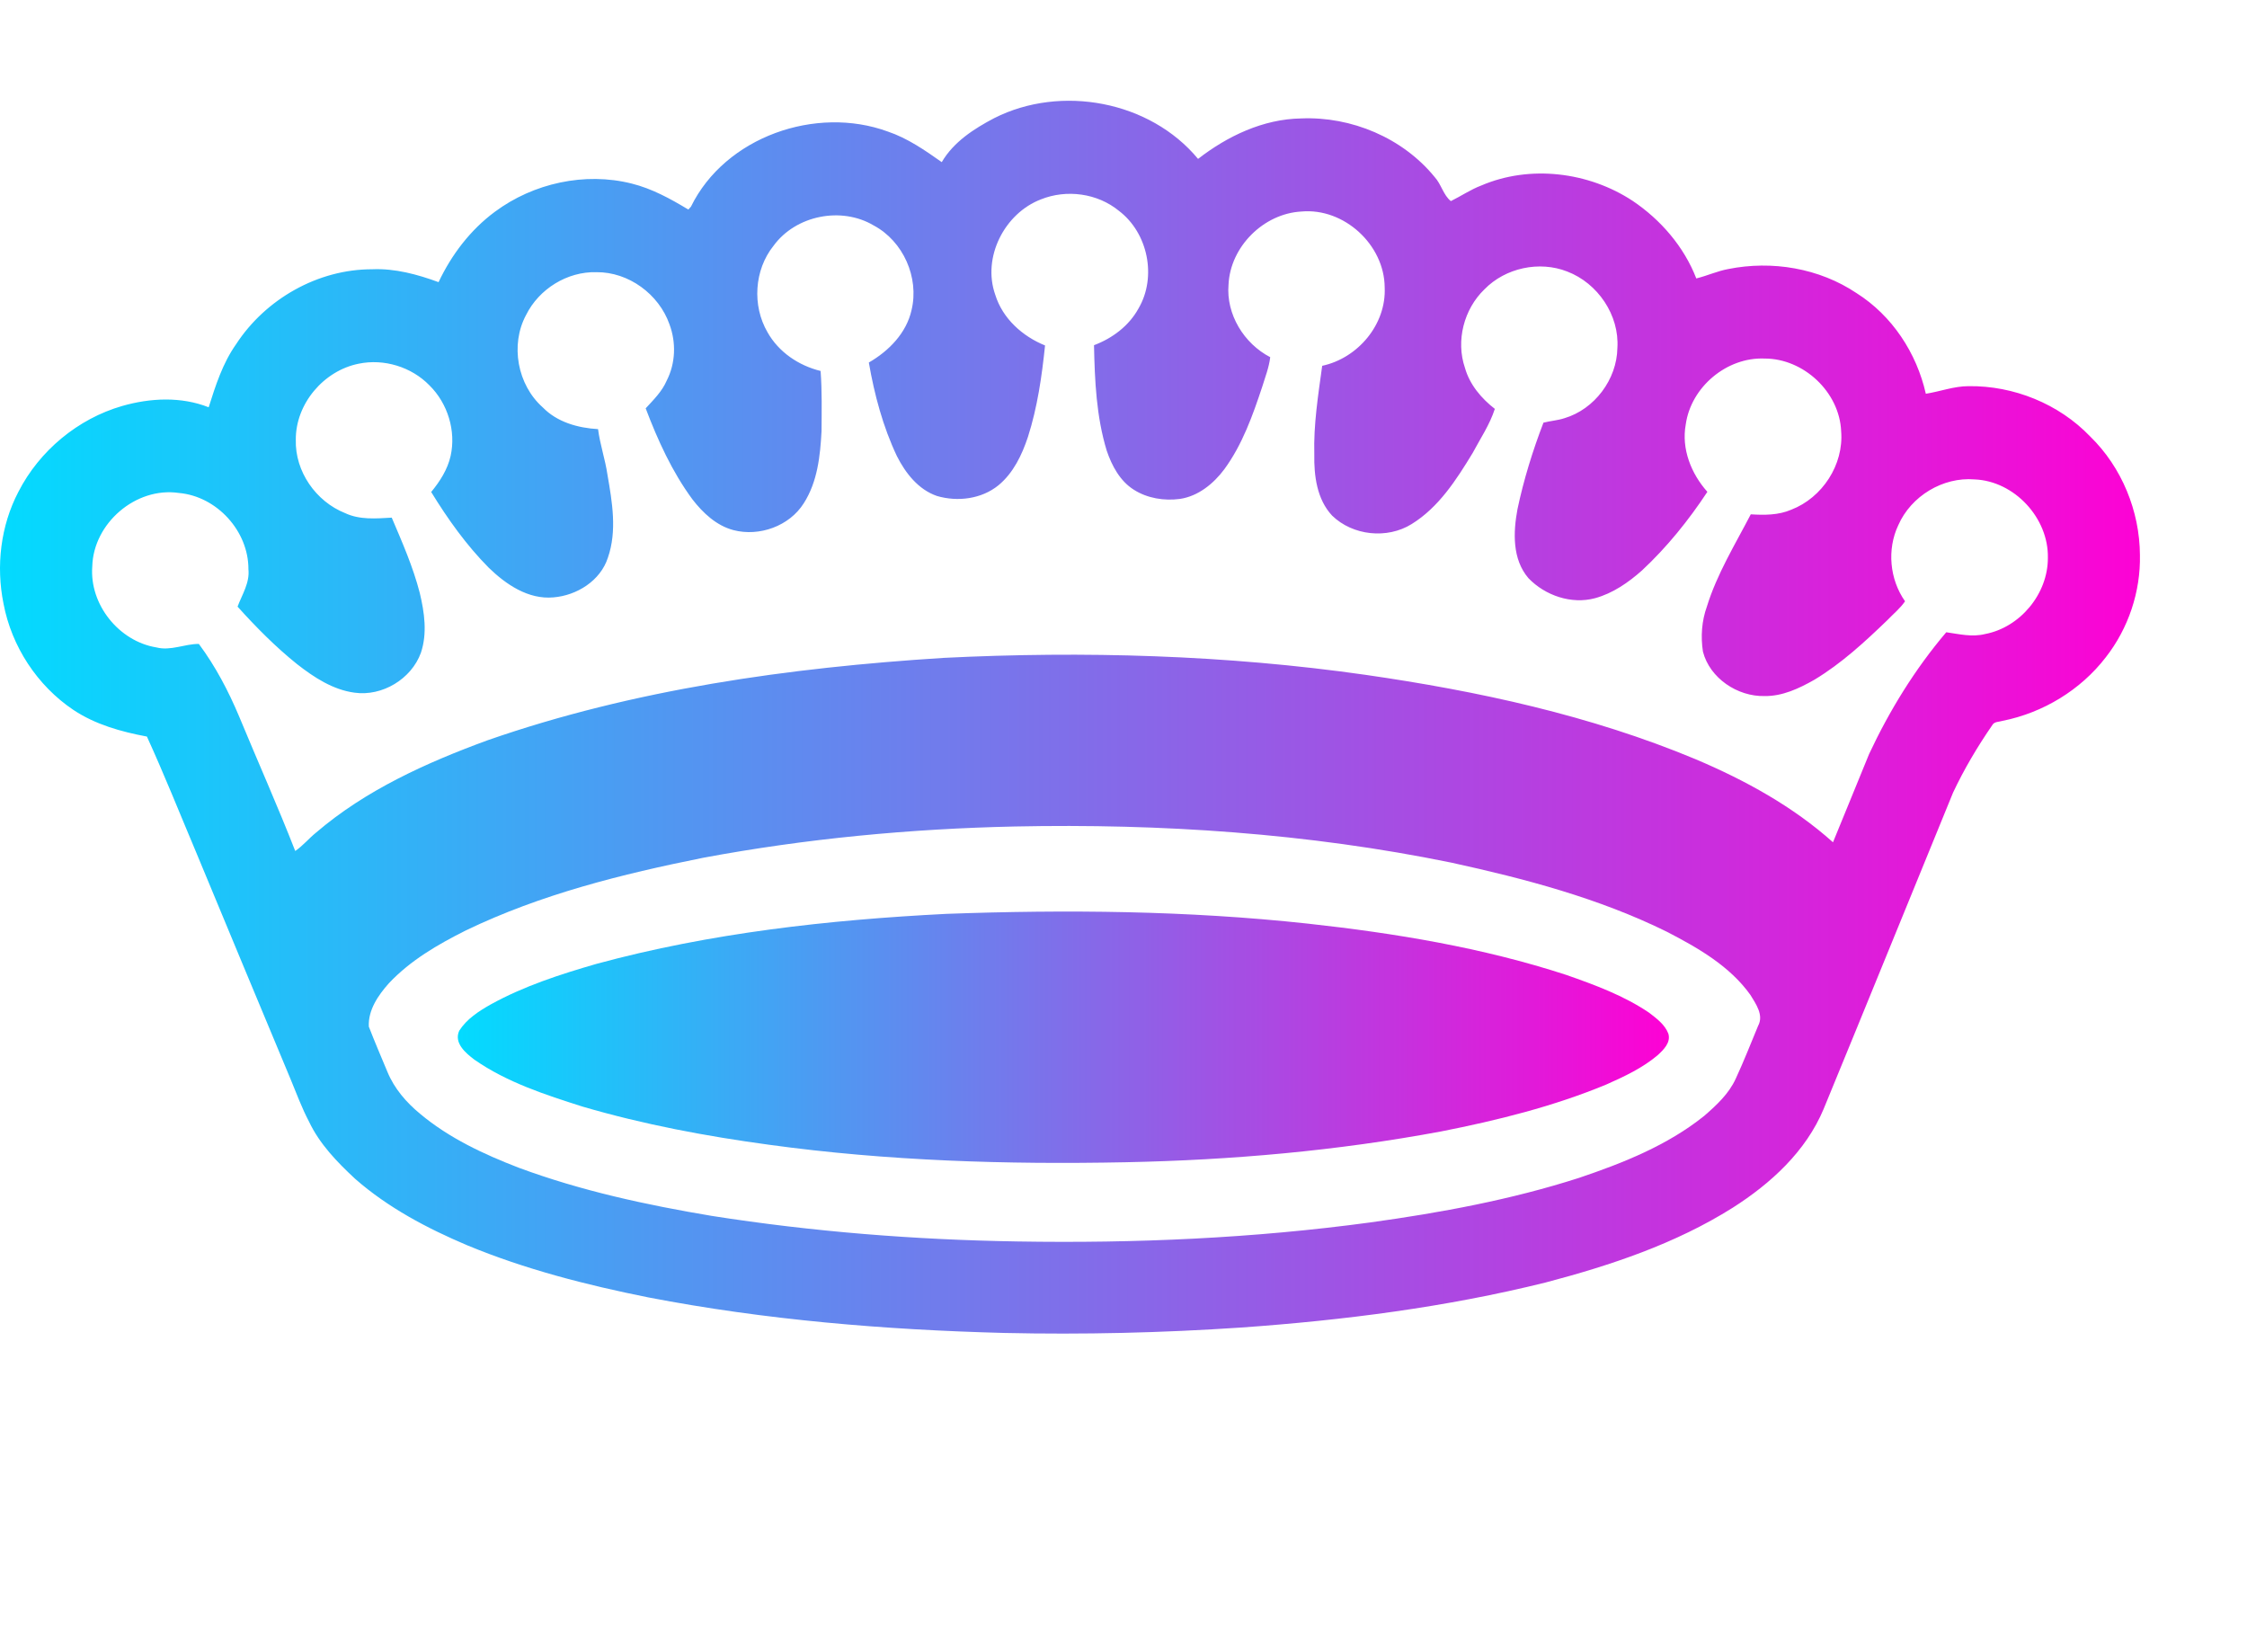 <svg xmlns="http://www.w3.org/2000/svg" xmlns:xlink="http://www.w3.org/1999/xlink" style="max-height: 500px" viewBox="0 0 105 77.188" width="105" height="77.188"><defs id="SvgjsDefs2340"><linearGradient id="SvgjsLinearGradient2347"><stop offset="0" stop-color="#00ddff" id="SvgjsStop2348"></stop><stop offset="1" stop-color="#ff00d4" id="SvgjsStop2349"></stop></linearGradient><linearGradient id="SvgjsLinearGradient2347"><stop offset="0" stop-color="#00ddff" id="SvgjsStop2348"></stop><stop offset="1" stop-color="#ff00d4" id="SvgjsStop2349"></stop></linearGradient><linearGradient id="SvgjsLinearGradient2347"><stop offset="0" stop-color="#00ddff" id="SvgjsStop2348"></stop><stop offset="1" stop-color="#ff00d4" id="SvgjsStop2349"></stop></linearGradient><linearGradient id="SvgjsLinearGradient2347"><stop offset="0" stop-color="#00ddff" id="SvgjsStop2348"></stop><stop offset="1" stop-color="#ff00d4" id="SvgjsStop2349"></stop></linearGradient><linearGradient id="SvgjsLinearGradient2347"><stop offset="0" stop-color="#00ddff" id="SvgjsStop2348"></stop><stop offset="1" stop-color="#ff00d4" id="SvgjsStop2349"></stop></linearGradient><linearGradient id="SvgjsLinearGradient2347"><stop offset="0" stop-color="#00ddff" id="SvgjsStop2348"></stop><stop offset="1" stop-color="#ff00d4" id="SvgjsStop2349"></stop></linearGradient></defs><g fill="url(&quot;#SvgjsLinearGradient2347&quot;)" transform="matrix(1,0,0,1,0,-15.683)" id="SvgjsG2341"><g xmlns="http://www.w3.org/2000/svg" fill="url(&quot;#SvgjsLinearGradient2347&quot;)"><g fill="url(&quot;#SvgjsLinearGradient2347&quot;)"><path fill="url(&quot;#SvgjsLinearGradient2347&quot;)" d="M46.461,21.202c3.119-1.578,7.279-0.805,9.523,1.906c1.379-1.07,3.045-1.863,4.818-1.891    c2.348-0.099,4.744,0.908,6.236,2.736c0.31,0.334,0.412,0.857,0.76,1.127c0.478-0.236,0.922-0.54,1.424-0.73    c2.276-0.975,5.015-0.633,7.067,0.717c1.314,0.883,2.403,2.143,2.977,3.627c0.504-0.123,0.979-0.344,1.493-0.439    c2.044-0.41,4.253-0.043,5.995,1.125c1.664,1.052,2.807,2.795,3.238,4.703c0.667-0.104,1.312-0.355,1.996-0.355    c2.105-0.029,4.224,0.826,5.684,2.351c1.476,1.437,2.313,3.485,2.325,5.539c0.035,1.714-0.54,3.431-1.596,4.78    c-1.176,1.53-2.93,2.59-4.816,2.968c-0.167,0.054-0.398,0.027-0.492,0.208c-0.689,0.999-1.312,2.05-1.829,3.148    c-2.018,4.928-4.021,9.86-6.048,14.784c-0.827,1.98-2.47,3.482-4.25,4.614c-2.671,1.682-5.697,2.691-8.732,3.49    C67.57,76.769,62.787,77.377,58,77.717c-3.689,0.247-7.388,0.336-11.084,0.253c-5.573-0.146-11.151-0.606-16.631-1.663    c-2.877-0.578-5.739-1.307-8.455-2.434c-1.871-0.793-3.699-1.757-5.234-3.104c-0.841-0.781-1.66-1.625-2.156-2.674    c-0.337-0.64-0.587-1.32-0.862-1.985c-1.48-3.54-2.952-7.082-4.423-10.625c-0.758-1.796-1.479-3.609-2.29-5.383    c-1.202-0.225-2.409-0.561-3.437-1.246c-1.689-1.134-2.887-2.967-3.264-4.965c-0.356-1.755-0.137-3.634,0.697-5.228    c0.982-1.918,2.777-3.412,4.852-4.01c1.312-0.375,2.75-0.447,4.038,0.062c0.323-1.021,0.655-2.061,1.281-2.947    c1.376-2.111,3.823-3.506,6.357-3.502c1.067-0.047,2.112,0.238,3.105,0.602c0.606-1.283,1.484-2.439,2.631-3.289    c1.8-1.337,4.204-1.867,6.389-1.319c0.952,0.237,1.817,0.712,2.651,1.216c0.031-0.034,0.093-0.103,0.123-0.137    c1.6-3.262,5.84-4.737,9.195-3.51c0.926,0.312,1.733,0.873,2.524,1.431C44.56,22.313,45.513,21.7,46.461,21.202z M48.638,25.001    c-1.702,0.654-2.748,2.71-2.131,4.455c0.344,1.113,1.269,1.941,2.327,2.37c-0.149,1.439-0.356,2.885-0.798,4.269    c-0.279,0.842-0.68,1.686-1.376,2.262c-0.79,0.646-1.911,0.785-2.872,0.504c-0.874-0.297-1.475-1.07-1.877-1.865    c-0.653-1.379-1.052-2.875-1.311-4.373c0.933-0.538,1.757-1.374,1.997-2.455c0.363-1.516-0.389-3.211-1.765-3.947    c-1.513-0.902-3.647-0.479-4.687,0.949c-0.902,1.127-1.004,2.798-0.279,4.04c0.521,0.928,1.455,1.557,2.48,1.808    c0.07,0.936,0.049,1.876,0.044,2.812c-0.061,1.155-0.19,2.371-0.829,3.367c-0.671,1.072-2.082,1.574-3.291,1.257    c-0.797-0.212-1.424-0.803-1.916-1.44c-0.947-1.287-1.619-2.762-2.182-4.25c0.368-0.4,0.766-0.789,0.984-1.298    c0.414-0.81,0.445-1.782,0.127-2.63c-0.493-1.406-1.912-2.449-3.412-2.434c-1.364-0.037-2.682,0.781-3.288,2    c-0.751,1.395-0.405,3.266,0.778,4.316c0.675,0.695,1.646,0.963,2.586,1.018c0.091,0.721,0.334,1.41,0.439,2.13    c0.221,1.271,0.455,2.625,0.02,3.877c-0.347,1.078-1.453,1.768-2.547,1.855c-1.174,0.106-2.218-0.607-3.021-1.387    c-1.046-1.055-1.914-2.274-2.689-3.538c0.408-0.493,0.764-1.05,0.908-1.682c0.261-1.174-0.136-2.461-0.99-3.301    c-0.84-0.863-2.125-1.256-3.304-1.012c-1.638,0.326-2.955,1.877-2.94,3.56c-0.04,1.476,0.939,2.878,2.301,3.421    c0.684,0.323,1.45,0.254,2.182,0.213c0.49,1.152,0.998,2.305,1.31,3.521c0.218,0.91,0.358,1.887,0.052,2.795    c-0.445,1.225-1.807,2.045-3.1,1.863c-1.01-0.134-1.891-0.713-2.677-1.326c-1.011-0.809-1.925-1.735-2.79-2.695    c0.213-0.567,0.574-1.11,0.508-1.746c0.008-1.785-1.476-3.411-3.254-3.566c-2.009-0.293-3.992,1.418-4.043,3.436    c-0.135,1.779,1.246,3.498,3,3.783c0.666,0.171,1.322-0.168,1.98-0.164c0.777,1.044,1.386,2.206,1.889,3.405    c0.865,2.092,1.791,4.161,2.615,6.271c0.358-0.243,0.634-0.585,0.97-0.856c2.327-1.995,5.167-3.272,8.022-4.319    c6.844-2.383,14.085-3.39,21.291-3.848c6.583-0.327,13.201-0.139,19.732,0.792c5.256,0.758,10.503,1.89,15.418,3.941    c2.311,0.979,4.547,2.202,6.425,3.883c0.559-1.375,1.13-2.747,1.687-4.123c0.955-2.04,2.146-3.973,3.606-5.691    c0.597,0.085,1.208,0.235,1.81,0.084c1.647-0.31,2.946-1.884,2.938-3.561c0.04-1.858-1.563-3.592-3.426-3.665    c-1.481-0.122-2.967,0.78-3.563,2.137c-0.537,1.132-0.405,2.535,0.315,3.558c-0.229,0.334-0.551,0.593-0.831,0.886    c-1.055,1.017-2.144,2.021-3.405,2.78c-0.712,0.405-1.493,0.775-2.332,0.762c-1.259,0.03-2.555-0.832-2.876-2.074    c-0.11-0.704-0.058-1.438,0.185-2.11c0.472-1.527,1.317-2.896,2.05-4.308c0.636,0.04,1.294,0.042,1.892-0.216    c1.453-0.561,2.459-2.104,2.331-3.667c-0.076-1.831-1.754-3.401-3.58-3.396c-1.765-0.074-3.437,1.33-3.681,3.077    c-0.211,1.142,0.253,2.304,1.01,3.151c-0.877,1.331-1.887,2.584-3.055,3.673c-0.637,0.565-1.362,1.07-2.194,1.297    c-1.104,0.298-2.329-0.123-3.11-0.933c-0.764-0.888-0.716-2.148-0.514-3.23c0.29-1.375,0.71-2.729,1.213-4.039    c0.324-0.083,0.66-0.104,0.979-0.208c1.408-0.418,2.452-1.813,2.476-3.278c0.1-1.536-0.917-3.032-2.342-3.576    c-1.305-0.514-2.891-0.172-3.869,0.83c-0.962,0.926-1.346,2.405-0.912,3.672c0.222,0.783,0.763,1.424,1.396,1.916    c-0.236,0.734-0.676,1.386-1.038,2.064c-0.757,1.246-1.583,2.537-2.85,3.319c-1.142,0.711-2.752,0.542-3.716-0.396    c-0.713-0.764-0.85-1.864-0.832-2.865c-0.038-1.39,0.181-2.764,0.369-4.135c1.669-0.357,3.001-1.936,2.92-3.664    c-0.013-1.993-1.9-3.727-3.892-3.545c-1.767,0.095-3.323,1.643-3.405,3.412c-0.118,1.395,0.724,2.76,1.948,3.394    c-0.055,0.478-0.235,0.927-0.373,1.382c-0.446,1.342-0.928,2.703-1.771,3.854c-0.504,0.676-1.217,1.258-2.071,1.387    c-0.74,0.099-1.53-0.026-2.164-0.433c-0.644-0.407-1.021-1.117-1.26-1.819c-0.487-1.594-0.561-3.275-0.595-4.931    c0.856-0.321,1.632-0.901,2.077-1.712c0.868-1.476,0.446-3.537-0.915-4.568C51.28,24.71,49.835,24.519,48.638,25.001z     M47.412,54.304c-4.88,0.106-9.754,0.566-14.554,1.462c-3.792,0.761-7.591,1.707-11.09,3.395c-1.302,0.652-2.593,1.4-3.598,2.471    c-0.496,0.557-0.974,1.249-0.935,2.024c0.274,0.71,0.576,1.411,0.869,2.114c0.32,0.779,0.885,1.433,1.532,1.964    c1.353,1.133,2.971,1.886,4.605,2.516c2.912,1.079,5.958,1.738,9.016,2.25c4.726,0.742,9.505,1.118,14.287,1.195    c5.508,0.092,11.027-0.149,16.488-0.889c3.297-0.456,6.587-1.063,9.76-2.084c2.06-0.696,4.128-1.519,5.84-2.892    c0.576-0.499,1.16-1.039,1.479-1.746c0.377-0.81,0.701-1.642,1.044-2.466c0.272-0.497-0.102-1.021-0.357-1.438    c-0.967-1.358-2.461-2.209-3.911-2.959c-3.177-1.566-6.627-2.477-10.072-3.229C61.112,54.619,54.246,54.162,47.412,54.304z"></path></g><path fill="url(&quot;#SvgjsLinearGradient2347&quot;)" d="M44.214,58.387c5.625-0.204,11.271-0.154,16.874,0.453c4.091,0.448,8.183,1.12,12.104,2.4   c1.338,0.469,2.688,0.965,3.869,1.766c0.35,0.268,0.741,0.556,0.901,0.984c0.119,0.414-0.224,0.745-0.499,0.999   c-0.707,0.6-1.559,0.997-2.4,1.371c-2.478,1.028-5.094,1.676-7.719,2.193c-4.86,0.907-9.8,1.34-14.74,1.44   c-5.564,0.112-11.146-0.059-16.665-0.817c-2.939-0.399-5.867-0.947-8.717-1.783c-1.749-0.557-3.535-1.134-5.055-2.194   c-0.408-0.308-0.971-0.782-0.706-1.354c0.351-0.55,0.917-0.914,1.475-1.229c1.549-0.856,3.243-1.403,4.937-1.893   C33.199,59.277,38.715,58.667,44.214,58.387z"></path></g></g><g fill="#FFFFFF" transform="matrix(3.767,0,0,3.767,122.74,-15.72)" id="SvgjsG2342"><path fill="#FFFFFF" d="M3.42 13.16 l0 6.84 l-2.82 0 l0 -14.5 l3.06 0 l1.58 6.12 l1.58 -6.12 l3.08 0 l0 14.5 l-2.82 0 l0 -6.84 l-1.84 5.8 z M11.1 5.5 l5.64 0 l0.5 2.7 l-3.16 0 l0 3.44 l2.4 0 l0 2.5 l-2.4 0 l0 3.16 l3.04 0 l-0.5 2.7 l-5.52 0 l0 -14.5 z M18.24 5.5 l2.9 0 l0 14.5 l-2.9 0 l0 -14.5 z M22.34 5.5 l2.98 0 l0 11.8 l2.92 0 l-0.5 2.7 l-5.4 0 l0 -14.5 z M29.14 5.5 l2.98 0 l0 11.8 l2.92 0 l-0.5 2.7 l-5.4 0 l0 -14.5 z M35.94 5.5 l5.64 0 l0.5 2.7 l-3.16 0 l0 3.44 l2.4 0 l0 2.5 l-2.4 0 l0 3.16 l3.04 0 l-0.5 2.7 l-5.52 0 l0 -14.5 z M45.34 20 c-0.84 0 -1.427 -0.173 -1.76 -0.52 s-0.5 -0.92 -0.5 -1.72 l0 -12.26 l2.96 0 l0 11.64 c0 0.107 0.017 0.187 0.05 0.24 s0.11 0.08 0.23 0.08 l1.02 0 c0.12 0 0.197 -0.027 0.23 -0.08 s0.05 -0.133 0.05 -0.24 l0 -11.64 l2.96 0 l0 12.26 c0 0.8 -0.167 1.373 -0.5 1.72 s-0.92 0.52 -1.76 0.52 l-2.98 0 z M54.68 8.04 l0 5 l1.42 0 c0.187 0 0.28 -0.1 0.28 -0.3 l0 -4.4 c0 -0.2 -0.093 -0.3 -0.28 -0.3 l-1.42 0 z M59.24 14.1 c0 0.32 -0.11 0.613 -0.33 0.88 s-0.543 0.4 -0.97 0.4 l1.52 4.62 l-3 0 l-1.4 -4.62 l-0.38 0 l0 4.62 l-2.9 0 l0 -14.5 l5.5 0 c0.68 0 1.177 0.17 1.49 0.51 s0.47 0.797 0.47 1.37 l0 6.72 z M61.16 20 l-0.52 -2.7 l3.12 0 c0.227 0 0.34 -0.1 0.34 -0.3 l0 -2.64 c0 -0.2 -0.04 -0.32 -0.12 -0.36 s-0.22 -0.06 -0.42 -0.06 l-1.5 0 c-0.213 0 -0.417 -0.017 -0.61 -0.05 s-0.367 -0.11 -0.52 -0.23 s-0.273 -0.287 -0.36 -0.5 s-0.13 -0.5 -0.13 -0.86 l0 -4.92 c0 -0.573 0.157 -1.03 0.47 -1.37 s0.81 -0.51 1.49 -0.51 l4 0 l0.5 2.7 l-3.28 0 c-0.24 0 -0.36 0.107 -0.36 0.32 l0 2.64 c0 0.147 0.037 0.247 0.11 0.3 s0.183 0.08 0.33 0.08 l1.82 0 c0.467 0 0.823 0.11 1.07 0.33 s0.37 0.603 0.37 1.15 l0 4.78 c0 0.8 -0.163 1.367 -0.49 1.7 s-0.903 0.5 -1.73 0.5 l-3.58 0 z"></path></g><g fill="#FFFFFF" transform="matrix(0.429,0,0,0.429,149.484,67.32)" id="SvgjsG2343"><path fill="#FFFFFF" d="M16.885 19.082 c-0.469 0.195 -0.941 0.371 -1.416 0.527 s-0.967 0.291 -1.475 0.405 s-1.043 0.2 -1.606 0.259 s-1.167 0.088 -1.812 0.088 c-1.367 0 -2.625 -0.146 -3.774 -0.439 s-2.139 -0.734 -2.969 -1.323 s-1.476 -1.325 -1.938 -2.207 s-0.693 -1.912 -0.693 -3.091 s0.231 -2.209 0.693 -3.091 s1.108 -1.618 1.938 -2.207 s1.82 -1.03 2.969 -1.323 s2.407 -0.439 3.774 -0.439 c0.645 0 1.248 0.029 1.812 0.088 s1.099 0.145 1.606 0.259 s0.999 0.249 1.475 0.405 s0.947 0.332 1.416 0.527 l0 3.262 c-0.371 -0.202 -0.762 -0.402 -1.172 -0.601 s-0.863 -0.378 -1.357 -0.537 s-1.038 -0.29 -1.631 -0.391 s-1.26 -0.151 -2.002 -0.151 c-1.139 0 -2.085 0.117 -2.837 0.352 s-1.353 0.547 -1.802 0.938 s-0.765 0.838 -0.947 1.343 s-0.273 1.027 -0.273 1.567 c0 0.358 0.039 0.711 0.117 1.06 s0.208 0.677 0.391 0.986 s0.42 0.594 0.713 0.855 s0.658 0.485 1.094 0.674 s0.946 0.337 1.528 0.444 s1.255 0.161 2.017 0.161 c0.742 0 1.409 -0.047 2.002 -0.142 s1.136 -0.22 1.631 -0.376 s0.947 -0.334 1.357 -0.532 s0.801 -0.402 1.172 -0.61 l0 3.262 l0 0 z M35.182 20 l0 -13.418 l3.623 0 l0 10.479 l9.795 0 l0 2.939 l-13.418 0 z M77.199 17.461 l-7.481 0 l-1.26 2.539 l-4.043 0 l7.021 -13.418 l4.043 0 l7.021 13.418 l-4.043 0 z M71.018 14.844 l4.902 0 l-2.441 -4.941 z M111.981 10.361 c-0.254 -0.124 -0.589 -0.264 -1.006 -0.42 s-0.889 -0.304 -1.416 -0.444 s-1.1 -0.257 -1.719 -0.352 s-1.253 -0.142 -1.904 -0.142 c-0.521 0 -0.965 0.016 -1.333 0.049 s-0.677 0.075 -0.928 0.127 s-0.449 0.112 -0.596 0.181 s-0.259 0.138 -0.337 0.21 s-0.129 0.143 -0.151 0.215 s-0.034 0.137 -0.034 0.195 c0 0.195 0.098 0.366 0.293 0.513 s0.462 0.277 0.801 0.391 s0.732 0.221 1.182 0.322 s0.926 0.205 1.431 0.312 s1.025 0.225 1.562 0.352 s1.058 0.275 1.562 0.444 s0.981 0.366 1.431 0.591 s0.843 0.487 1.182 0.786 s0.605 0.645 0.801 1.035 s0.293 0.837 0.293 1.338 c0 0.645 -0.114 1.198 -0.342 1.66 s-0.532 0.853 -0.913 1.172 s-0.822 0.575 -1.323 0.767 s-1.027 0.34 -1.577 0.444 s-1.107 0.173 -1.67 0.205 s-1.099 0.049 -1.606 0.049 c-1.328 0 -2.557 -0.109 -3.687 -0.327 s-2.127 -0.49 -2.993 -0.815 l0 -3.203 c0.892 0.495 1.909 0.882 3.052 1.162 s2.365 0.42 3.667 0.42 c0.768 0 1.395 -0.041 1.88 -0.122 s0.864 -0.186 1.138 -0.312 s0.459 -0.265 0.557 -0.415 s0.146 -0.293 0.146 -0.43 c0 -0.215 -0.098 -0.402 -0.293 -0.562 s-0.462 -0.299 -0.801 -0.42 s-0.732 -0.231 -1.182 -0.332 s-0.926 -0.202 -1.431 -0.303 s-1.024 -0.21 -1.558 -0.327 s-1.053 -0.256 -1.558 -0.415 s-0.981 -0.345 -1.431 -0.557 s-0.843 -0.462 -1.182 -0.752 s-0.605 -0.625 -0.801 -1.006 s-0.293 -0.822 -0.293 -1.323 c0 -0.592 0.104 -1.103 0.312 -1.533 s0.49 -0.796 0.845 -1.099 s0.765 -0.549 1.23 -0.737 s0.955 -0.335 1.47 -0.439 s1.035 -0.176 1.562 -0.215 s1.029 -0.059 1.504 -0.059 c0.521 0 1.056 0.026 1.606 0.078 s1.092 0.125 1.626 0.22 s1.05 0.203 1.548 0.327 s0.959 0.254 1.382 0.391 l0 3.106 z M143.803 10.361 c-0.254 -0.124 -0.589 -0.264 -1.006 -0.42 s-0.889 -0.304 -1.416 -0.444 s-1.1 -0.257 -1.719 -0.352 s-1.253 -0.142 -1.904 -0.142 c-0.521 0 -0.965 0.016 -1.333 0.049 s-0.677 0.075 -0.928 0.127 s-0.449 0.112 -0.596 0.181 s-0.259 0.138 -0.337 0.21 s-0.129 0.143 -0.151 0.215 s-0.034 0.137 -0.034 0.195 c0 0.195 0.098 0.366 0.293 0.513 s0.462 0.277 0.801 0.391 s0.732 0.221 1.182 0.322 s0.926 0.205 1.431 0.312 s1.025 0.225 1.562 0.352 s1.058 0.275 1.562 0.444 s0.981 0.366 1.431 0.591 s0.843 0.487 1.182 0.786 s0.605 0.645 0.801 1.035 s0.293 0.837 0.293 1.338 c0 0.645 -0.114 1.198 -0.342 1.66 s-0.532 0.853 -0.913 1.172 s-0.822 0.575 -1.323 0.767 s-1.027 0.34 -1.577 0.444 s-1.107 0.173 -1.67 0.205 s-1.099 0.049 -1.606 0.049 c-1.328 0 -2.557 -0.109 -3.687 -0.327 s-2.127 -0.49 -2.993 -0.815 l0 -3.203 c0.892 0.495 1.909 0.882 3.052 1.162 s2.365 0.42 3.667 0.42 c0.768 0 1.395 -0.041 1.88 -0.122 s0.864 -0.186 1.138 -0.312 s0.459 -0.265 0.557 -0.415 s0.146 -0.293 0.146 -0.43 c0 -0.215 -0.098 -0.402 -0.293 -0.562 s-0.462 -0.299 -0.801 -0.42 s-0.732 -0.231 -1.182 -0.332 s-0.926 -0.202 -1.431 -0.303 s-1.024 -0.21 -1.558 -0.327 s-1.053 -0.256 -1.558 -0.415 s-0.981 -0.345 -1.431 -0.557 s-0.843 -0.462 -1.182 -0.752 s-0.605 -0.625 -0.801 -1.006 s-0.293 -0.822 -0.293 -1.323 c0 -0.592 0.104 -1.103 0.312 -1.533 s0.49 -0.796 0.845 -1.099 s0.765 -0.549 1.23 -0.737 s0.955 -0.335 1.47 -0.439 s1.035 -0.176 1.562 -0.215 s1.029 -0.059 1.504 -0.059 c0.521 0 1.056 0.026 1.606 0.078 s1.092 0.125 1.626 0.22 s1.05 0.203 1.548 0.327 s0.959 0.254 1.382 0.391 l0 3.106 z M163.262 20 l0 -13.418 l13.584 0 l0 2.861 l-9.863 0 l0 2.217 l9.355 0 l0 2.861 l-9.355 0 l0 2.617 l10 0 l0 2.861 l-13.721 0 z M212.457 20 l0 -9.424 l-4.981 9.424 l-3.477 0 l-4.981 -9.424 l0 9.424 l-3.623 0 l0 -13.418 l4.922 0 l5.42 10.156 l5.42 -10.156 l4.902 0 l0 13.418 l-3.603 0 z M235.178 20 l0 -13.418 l13.584 0 l0 2.861 l-9.863 0 l0 2.217 l9.355 0 l0 2.861 l-9.355 0 l0 2.617 l10 0 l0 2.861 l-13.721 0 z M279.988 20 l-9.053 -9.219 l0 9.219 l-3.623 0 l0 -13.418 l3.936 0 l9.062 9.258 l0 -9.258 l3.603 0 l0 13.418 l-3.926 0 z M310.551 9.502 l0 10.498 l-3.623 0 l0 -10.498 l-5.693 0 l0 -2.92 l15.02 0 l0 2.92 l-5.703 0 z M365.718 15.039 c0 0.892 -0.145 1.66 -0.435 2.305 s-0.713 1.175 -1.27 1.592 s-1.239 0.724 -2.046 0.923 s-1.728 0.298 -2.764 0.298 c-0.488 0 -0.99 -0.024 -1.504 -0.073 s-1.009 -0.109 -1.484 -0.181 s-0.913 -0.148 -1.313 -0.229 s-0.734 -0.158 -1.001 -0.229 l0 -3.144 c0.273 0.111 0.573 0.223 0.898 0.337 s0.688 0.216 1.089 0.308 s0.843 0.166 1.328 0.225 s1.02 0.088 1.606 0.088 c0.632 0 1.157 -0.07 1.577 -0.21 s0.757 -0.335 1.011 -0.586 s0.433 -0.545 0.537 -0.884 s0.156 -0.71 0.156 -1.113 l0 -7.881 l3.613 0 l0 8.457 z M384.738 20 l0 -13.418 l13.584 0 l0 2.861 l-9.863 0 l0 2.217 l9.355 0 l0 2.861 l-9.355 0 l0 2.617 l10 0 l0 2.861 l-13.721 0 z M432.712 15.479 c0 0.671 -0.166 1.302 -0.498 1.895 s-0.83 1.11 -1.494 1.553 s-1.492 0.793 -2.485 1.05 s-2.153 0.386 -3.481 0.386 s-2.492 -0.129 -3.491 -0.386 s-1.831 -0.607 -2.495 -1.05 s-1.162 -0.96 -1.494 -1.553 s-0.498 -1.224 -0.498 -1.895 l0 -8.896 l3.613 0 l0 7.598 c0 0.449 0.057 0.874 0.171 1.274 s0.329 0.75 0.645 1.05 s0.758 0.537 1.328 0.713 s1.31 0.264 2.222 0.264 c0.905 0 1.641 -0.088 2.207 -0.264 s1.008 -0.413 1.323 -0.713 s0.529 -0.649 0.64 -1.05 s0.166 -0.825 0.166 -1.274 l0 -7.598 l3.623 0 l0 8.896 l0 0 z M460.61 13.115 l6.367 6.885 l-4.346 0 l-4.199 -4.521 l-4.18 4.521 l-4.336 0 l6.357 -6.885 l-6.045 -6.533 l4.346 0 l3.857 4.199 l3.877 -4.199 l4.346 0 z"></path></g></svg>